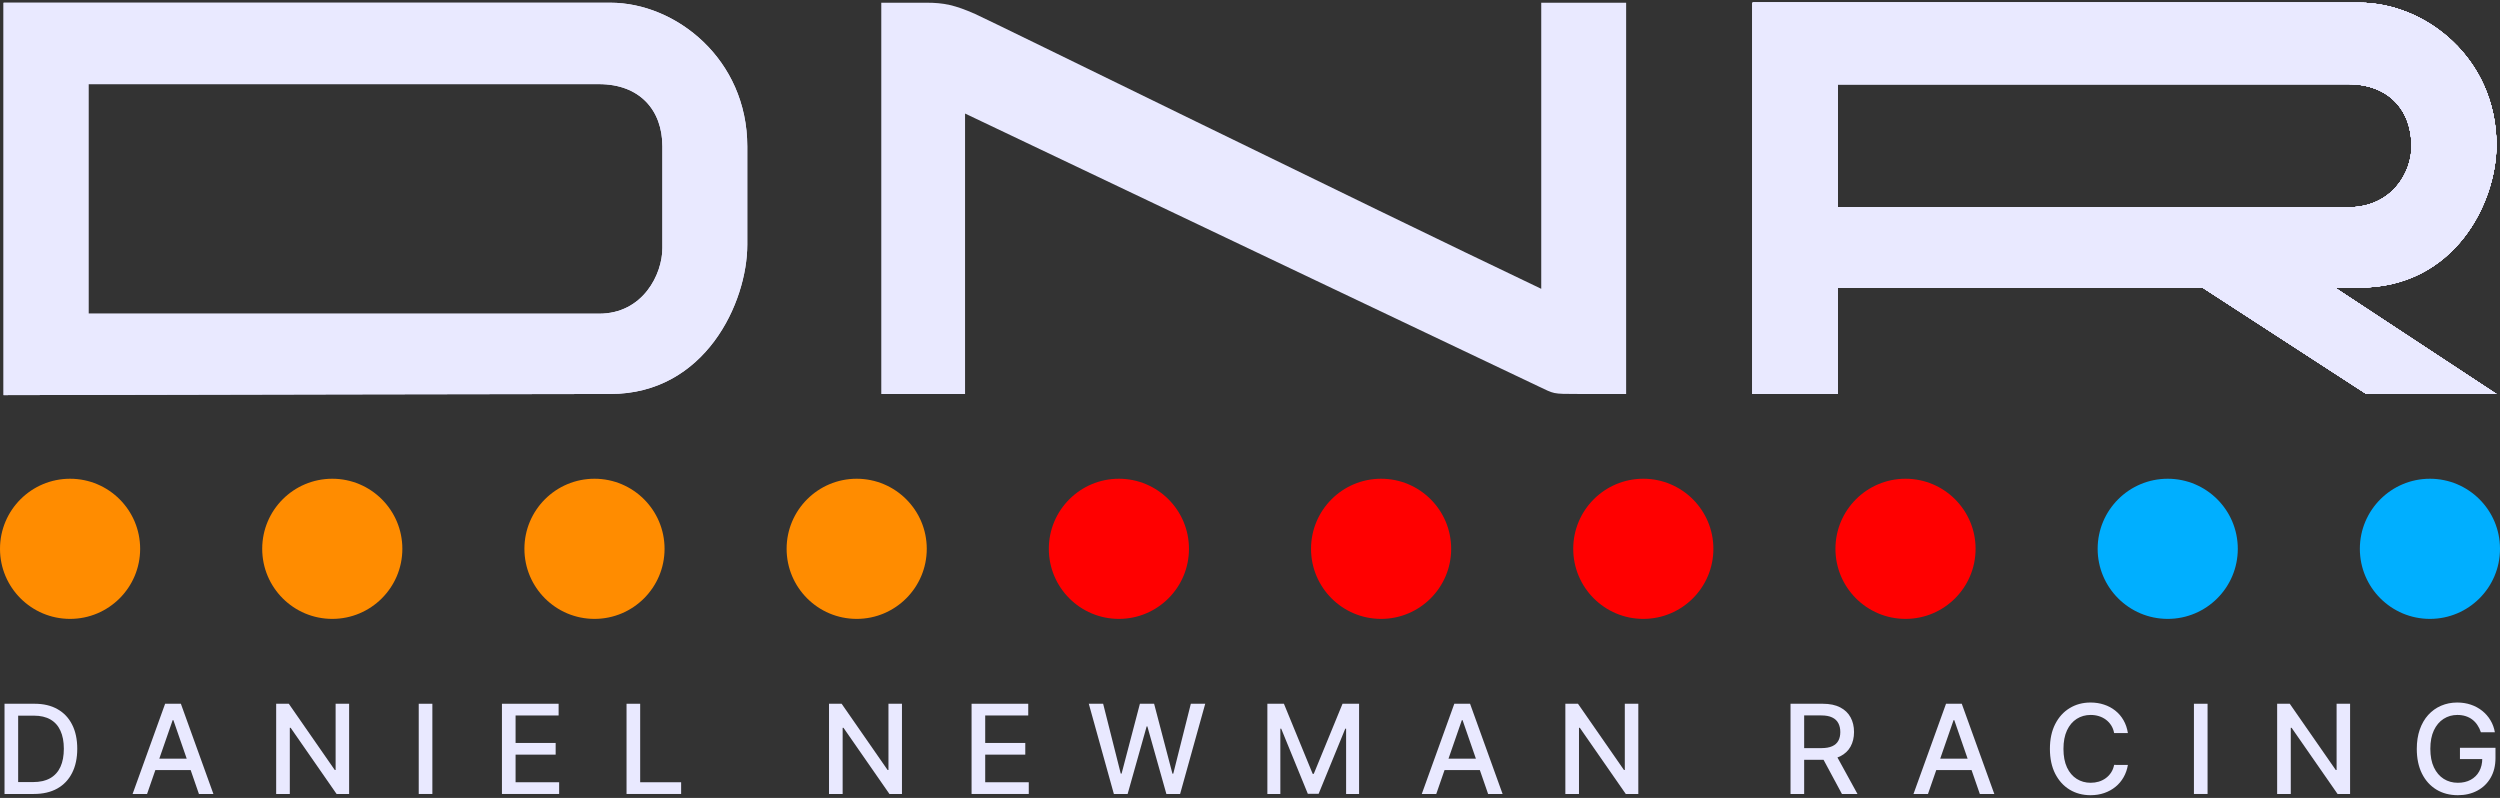<svg xmlns="http://www.w3.org/2000/svg" fill="none" viewBox="0 0 1106 353" height="353" width="1106">
<rect x="0" y="0" width="1106" height="353" fill="#333333" stroke="none"/>
<path fill="#E9E9FF" d="M1.577 174.796V1.203H270.001C299.047 1.203 330.597 26.216 330.597 64.737V108.261C330.597 133.774 312.068 174.296 270.001 174.296C236.348 174.296 77.029 174.629 1.577 174.796ZM39.136 37.222V138.777H264.993C284.524 138.777 293.038 121.268 293.038 109.761V64.737C293.038 48.729 283.022 37.222 264.993 37.222H39.136Z" clip-rule="evenodd" fill-rule="evenodd"></path>
<path fill="#E9E9FF" d="M389.881 1.203V174.296H426.94V50.229C508.903 89.25 674.331 167.993 680.341 170.794C687.853 174.296 686.35 174.296 698.369 174.296H719.403V1.203H681.843V127.771C601.383 89.417 438.659 9.408 431.447 6.206C422.433 2.204 417.425 1.203 409.913 1.203H389.881Z"></path>
<path fill="#E9E9FF" d="M1.577 174.796V1.203H270.001C299.047 1.203 330.597 26.216 330.597 64.737V108.261C330.597 133.774 312.068 174.296 270.001 174.296C236.348 174.296 77.029 174.629 1.577 174.796ZM39.136 37.222V138.777H264.993C284.524 138.777 293.038 121.268 293.038 109.761V64.737C293.038 48.729 283.022 37.222 264.993 37.222H39.136Z" clip-rule="evenodd" fill-rule="evenodd"></path>
<path fill="#E9E9FF" d="M775.402 174.296V1.203H1043.83C1072.87 1.203 1104.42 25.668 1104.42 64.188C1104.42 89.702 1085.89 127.222 1043.83 127.222H1032.9L1104.4 174.296H1046.9L974.402 127.222H812.962V174.296H775.402ZM812.962 37.222V127.222V91.703H1038.82C1058.35 91.703 1066.86 76.243 1066.86 64.737C1066.86 48.729 1056.85 37.222 1038.82 37.222H812.962Z" clip-rule="evenodd" fill-rule="evenodd"></path>
<path fill="#E9E9FF" d="M775.402 174.296V1.203H1043.83C1072.87 1.203 1104.42 25.668 1104.42 64.188C1104.42 89.702 1085.89 127.222 1043.83 127.222H1032.9L1104.4 174.296H1046.9L974.402 127.222H812.962V174.296H775.402ZM812.962 37.222V127.222V91.703H1038.82C1058.35 91.703 1066.86 76.243 1066.86 64.737C1066.86 48.729 1056.85 37.222 1038.82 37.222H812.962Z" clip-rule="evenodd" fill-rule="evenodd"></path>
<path fill="#E9E9FF" d="M775.402 174.296V1.203H1043.83C1072.87 1.203 1104.42 25.668 1104.42 64.188C1104.42 89.702 1085.89 127.222 1043.83 127.222H1032.9L1104.4 174.296H1046.9L974.402 127.222H812.962V174.296H775.402ZM812.962 37.222V127.222V91.703H1038.82C1058.35 91.703 1066.86 76.243 1066.86 64.737C1066.86 48.729 1056.85 37.222 1038.82 37.222H812.962Z" clip-rule="evenodd" fill-rule="evenodd"></path>
<path fill="#E9E9FF" d="M775.402 174.296V1.203H1043.83C1072.87 1.203 1104.42 25.668 1104.42 64.188C1104.42 89.702 1085.89 127.222 1043.83 127.222H1032.9L1104.4 174.296H1046.9L974.402 127.222H812.962V174.296H775.402ZM812.962 37.222V127.222V91.703H1038.82C1058.35 91.703 1066.86 76.243 1066.86 64.737C1066.86 48.729 1056.85 37.222 1038.82 37.222H812.962Z" clip-rule="evenodd" fill-rule="evenodd"></path>
<path fill="#E9E9FF" d="M775.402 174.296V1.203H1043.83C1072.87 1.203 1104.42 25.668 1104.42 64.188C1104.42 89.702 1085.89 127.222 1043.83 127.222H1032.9L1104.4 174.296H1046.9L974.402 127.222H812.962V174.296H775.402ZM812.962 37.222V127.222V91.703H1038.82C1058.35 91.703 1066.86 76.243 1066.86 64.737C1066.86 48.729 1056.85 37.222 1038.82 37.222H812.962Z" clip-rule="evenodd" fill-rule="evenodd"></path>
<path fill="#E9E9FF" d="M775.402 174.296V1.203H1043.83C1072.87 1.203 1104.42 25.668 1104.42 64.188C1104.42 89.702 1085.89 127.222 1043.83 127.222H1032.9L1104.4 174.296H1046.9L974.402 127.222H812.962V174.296H775.402ZM812.962 37.222V127.222V91.703H1038.82C1058.35 91.703 1066.86 76.243 1066.86 64.737C1066.86 48.729 1056.85 37.222 1038.82 37.222H812.962Z" clip-rule="evenodd" fill-rule="evenodd"></path>
<path fill="#E9E9FF" d="M775.402 174.296V1.203H1043.83C1072.87 1.203 1104.42 25.668 1104.42 64.188C1104.42 89.702 1085.89 127.222 1043.83 127.222H1032.9L1104.4 174.296H1046.9L974.402 127.222H812.962V174.296H775.402ZM812.962 37.222V127.222V91.703H1038.82C1058.35 91.703 1066.86 76.243 1066.86 64.737C1066.86 48.729 1056.85 37.222 1038.82 37.222H812.962Z" clip-rule="evenodd" fill-rule="evenodd"></path>
<path fill="#E9E9FF" d="M775.402 174.296V1.203H1043.83C1072.87 1.203 1104.42 25.668 1104.42 64.188C1104.42 89.702 1085.89 127.222 1043.83 127.222H1032.9L1104.4 174.296H1046.9L974.402 127.222H812.962V174.296H775.402ZM812.962 37.222V127.222V91.703H1038.82C1058.35 91.703 1066.86 76.243 1066.86 64.737C1066.86 48.729 1056.85 37.222 1038.82 37.222H812.962Z" clip-rule="evenodd" fill-rule="evenodd"></path>
<path fill="#E9E9FF" d="M775.402 174.296V1.203H1043.83C1072.87 1.203 1104.42 25.668 1104.42 64.188C1104.42 89.702 1085.89 127.222 1043.83 127.222H1032.9L1104.4 174.296H1046.9L974.402 127.222H812.962V174.296H775.402ZM812.962 37.222V127.222V91.703H1038.82C1058.35 91.703 1066.86 76.243 1066.86 64.737C1066.86 48.729 1056.85 37.222 1038.82 37.222H812.962Z" clip-rule="evenodd" fill-rule="evenodd"></path>
<path fill="#E9E9FF" d="M775.402 174.296V1.203H1043.83C1072.87 1.203 1104.42 25.668 1104.42 64.188C1104.42 89.702 1085.89 127.222 1043.83 127.222H1032.9L1104.4 174.296H1046.9L974.402 127.222H812.962V174.296H775.402ZM812.962 37.222V127.222V91.703H1038.82C1058.35 91.703 1066.86 76.243 1066.86 64.737C1066.86 48.729 1056.85 37.222 1038.82 37.222H812.962Z" clip-rule="evenodd" fill-rule="evenodd"></path>
<path fill="#E9E9FF" d="M775.402 174.296V1.203H1043.83C1072.87 1.203 1104.42 25.668 1104.42 64.188C1104.42 89.702 1085.89 127.222 1043.83 127.222H1032.9L1104.4 174.296H1046.9L974.402 127.222H812.962V174.296H775.402ZM812.962 37.222V127.222V91.703H1038.82C1058.35 91.703 1066.86 76.243 1066.86 64.737C1066.86 48.729 1056.85 37.222 1038.82 37.222H812.962Z" clip-rule="evenodd" fill-rule="evenodd"></path>
<path fill="#E9E9FF" d="M775.402 174.296V1.203H1043.83C1072.87 1.203 1104.42 25.668 1104.42 64.188C1104.42 89.702 1085.89 127.222 1043.83 127.222H1032.9L1104.4 174.296H1046.9L974.402 127.222H812.962V174.296H775.402ZM812.962 37.222V127.222V91.703H1038.82C1058.35 91.703 1066.86 76.243 1066.86 64.737C1066.86 48.729 1056.85 37.222 1038.82 37.222H812.962Z" clip-rule="evenodd" fill-rule="evenodd"></path>
<circle fill="#FF8C00" r="31" cy="242.796" cx="31"></circle>
<circle fill="#FF8C00" r="31" cy="242.796" cx="147"></circle>
<circle fill="#FF8C00" r="31" cy="242.796" cx="263"></circle>
<circle fill="#FF8C00" r="31" cy="242.796" cx="379"></circle>
<circle fill="#FF0000" r="31" cy="242.796" cx="495"></circle>
<circle fill="#FF0000" r="31" cy="242.796" cx="611"></circle>
<circle fill="#FF0000" r="31" cy="242.796" cx="727"></circle>
<circle fill="#FF0000" r="31" cy="242.796" cx="843"></circle>
<circle fill="#00AFFF" r="31" cy="242.796" cx="959"></circle>
<circle fill="#00AFFF" r="31" cy="242.796" cx="1075"></circle>
<path fill="#E9E9FF" d="M14.945 351.251H2V311.342H15.355C19.273 311.342 22.638 312.141 25.45 313.739C28.261 315.324 30.415 317.604 31.912 320.579C33.422 323.541 34.177 327.094 34.177 331.238C34.177 335.395 33.416 338.968 31.893 341.956C30.383 344.944 28.196 347.243 25.332 348.854C22.469 350.452 19.006 351.251 14.945 351.251ZM8.033 345.989H14.613C17.659 345.989 20.191 345.418 22.208 344.275C24.226 343.118 25.736 341.449 26.738 339.266C27.741 337.071 28.242 334.395 28.242 331.238C28.242 328.107 27.741 325.45 26.738 323.268C25.749 321.085 24.272 319.429 22.306 318.299C20.34 317.169 17.9 316.603 14.984 316.603H8.033V345.989Z"></path>
<path fill="#E9E9FF" d="M65.064 351.251H58.66L73.05 311.342H80.02L94.41 351.251H88.006L76.701 318.591H76.388L65.064 351.251ZM66.138 335.622H86.912V340.689H66.138V335.622Z"></path>
<path fill="#E9E9FF" d="M154.452 311.342V351.251H148.907L128.582 321.982H128.211V351.251H122.178V311.342H127.762L148.107 340.65H148.478V311.342H154.452Z"></path>
<path fill="#E9E9FF" d="M191.28 311.342V351.251H185.246V311.342H191.28Z"></path>
<path fill="#E9E9FF" d="M222.059 351.251V311.342H247.129V316.525H228.092V328.685H245.821V333.849H228.092V346.067H247.363V351.251H222.059Z"></path>
<path fill="#E9E9FF" d="M277.181 351.251V311.342H283.214V346.067H301.333V351.251H277.181Z"></path>
<path fill="#E9E9FF" d="M399.028 311.342V351.251H393.483L373.157 321.982H372.786V351.251H366.753V311.342H372.337L392.682 340.65H393.053V311.342H399.028Z"></path>
<path fill="#E9E9FF" d="M429.822 351.251V311.342H454.892V316.525H435.855V328.685H453.584V333.849H435.855V346.067H455.126V351.251H429.822Z"></path>
<path fill="#E9E9FF" d="M492.774 351.251L481.683 311.342H488.029L495.819 342.248H496.19L504.293 311.342H510.58L518.683 342.267H519.054L526.825 311.342H533.19L522.081 351.251H516.008L507.593 321.358H507.281L498.865 351.251H492.774Z"></path>
<path fill="#E9E9FF" d="M560.685 311.342H568.006L580.737 342.365H581.205L593.936 311.342H601.258V351.251H595.517V322.371H595.146L583.353 351.192H578.589L566.796 322.352H566.425V351.251H560.685V311.342Z"></path>
<path fill="#E9E9FF" d="M635.4 351.251H628.996L643.386 311.342H650.356L664.746 351.251H658.342L647.037 318.591H646.725L635.4 351.251ZM636.474 335.622H657.249V340.689H636.474V335.622Z"></path>
<path fill="#E9E9FF" d="M724.789 311.342V351.251H719.243L698.918 321.982H698.547V351.251H692.514V311.342H698.098L718.443 340.65H718.814V311.342H724.789Z"></path>
<path fill="#E9E9FF" d="M792.127 351.251V311.342H806.38C809.478 311.342 812.049 311.875 814.092 312.94C816.149 314.005 817.685 315.48 818.7 317.363C819.715 319.234 820.223 321.397 820.223 323.852C820.223 326.295 819.709 328.445 818.681 330.303C817.665 332.147 816.129 333.583 814.073 334.609C812.029 335.635 809.458 336.149 806.36 336.149H795.563V330.965H805.814C807.766 330.965 809.354 330.686 810.578 330.127C811.814 329.569 812.719 328.757 813.292 327.691C813.864 326.626 814.151 325.346 814.151 323.852C814.151 322.345 813.858 321.04 813.272 319.936C812.699 318.831 811.795 317.987 810.558 317.402C809.335 316.805 807.727 316.506 805.736 316.506H798.16V351.251H792.127ZM811.866 333.245L821.746 351.251H814.873L805.189 333.245H811.866Z"></path>
<path fill="#E9E9FF" d="M852.935 351.251H846.531L860.921 311.342H867.891L882.281 351.251H875.877L864.572 318.591H864.26L852.935 351.251ZM854.009 335.622H874.784V340.689H854.009V335.622Z"></path>
<path fill="#E9E9FF" d="M941.382 324.32H935.29C935.056 323.021 934.62 321.878 933.982 320.89C933.344 319.903 932.563 319.065 931.639 318.377C930.715 317.688 929.68 317.169 928.534 316.818C927.402 316.467 926.198 316.292 924.922 316.292C922.618 316.292 920.555 316.87 918.733 318.026C916.923 319.182 915.492 320.878 914.437 323.112C913.396 325.346 912.875 328.075 912.875 331.296C912.875 334.544 913.396 337.285 914.437 339.52C915.492 341.754 916.93 343.443 918.752 344.586C920.575 345.73 922.625 346.301 924.903 346.301C926.165 346.301 927.363 346.132 928.495 345.794C929.641 345.444 930.675 344.931 931.6 344.255C932.524 343.58 933.305 342.755 933.943 341.78C934.594 340.793 935.043 339.663 935.29 338.39L941.382 338.409C941.056 340.371 940.425 342.176 939.488 343.826C938.564 345.463 937.373 346.879 935.915 348.074C934.47 349.257 932.817 350.173 930.955 350.822C929.094 351.472 927.063 351.796 924.864 351.796C921.401 351.796 918.316 350.978 915.609 349.341C912.901 347.691 910.767 345.333 909.205 342.267C907.656 339.201 906.881 335.544 906.881 331.296C906.881 327.035 907.662 323.378 909.224 320.325C910.786 317.259 912.921 314.908 915.628 313.271C918.336 311.621 921.414 310.796 924.864 310.796C926.985 310.796 928.964 311.102 930.799 311.712C932.648 312.31 934.307 313.193 935.778 314.362C937.249 315.519 938.466 316.935 939.429 318.611C940.393 320.273 941.043 322.177 941.382 324.32Z"></path>
<path fill="#E9E9FF" d="M976.627 311.342V351.251H970.594V311.342H976.627Z"></path>
<path fill="#E9E9FF" d="M1039.68 311.342V351.251H1034.14L1013.81 321.982H1013.44V351.251H1007.41V311.342H1012.99L1033.34 340.65H1033.71V311.342H1039.68Z"></path>
<path fill="#E9E9FF" d="M1097.54 323.95C1097.16 322.768 1096.65 321.709 1096.01 320.774C1095.39 319.825 1094.64 319.02 1093.77 318.357C1092.9 317.682 1091.9 317.169 1090.78 316.818C1089.68 316.467 1088.46 316.292 1087.13 316.292C1084.88 316.292 1082.85 316.87 1081.04 318.026C1079.23 319.182 1077.8 320.878 1076.74 323.112C1075.7 325.333 1075.18 328.055 1075.18 331.277C1075.18 334.512 1075.71 337.246 1076.76 339.481C1077.82 341.715 1079.26 343.411 1081.1 344.567C1082.93 345.723 1085.02 346.301 1087.36 346.301C1089.54 346.301 1091.43 345.859 1093.05 344.976C1094.67 344.093 1095.93 342.846 1096.81 341.235C1097.71 339.611 1098.16 337.701 1098.16 335.506L1099.72 335.798H1088.28V330.829H1104V335.369C1104 338.721 1103.28 341.631 1101.85 344.099C1100.43 346.554 1098.47 348.451 1095.96 349.789C1093.46 351.127 1090.59 351.796 1087.36 351.796C1083.75 351.796 1080.57 350.965 1077.84 349.302C1075.12 347.639 1072.99 345.281 1071.47 342.228C1069.95 339.163 1069.19 335.525 1069.19 331.316C1069.19 328.133 1069.63 325.275 1070.51 322.742C1071.4 320.208 1072.64 318.058 1074.24 316.292C1075.86 314.512 1077.75 313.154 1079.93 312.219C1082.11 311.271 1084.5 310.796 1087.09 310.796C1089.25 310.796 1091.26 311.115 1093.12 311.751C1095 312.388 1096.66 313.291 1098.12 314.46C1099.59 315.629 1100.81 317.019 1101.77 318.63C1102.74 320.228 1103.39 322.001 1103.73 323.95H1097.54Z"></path>
</svg>
